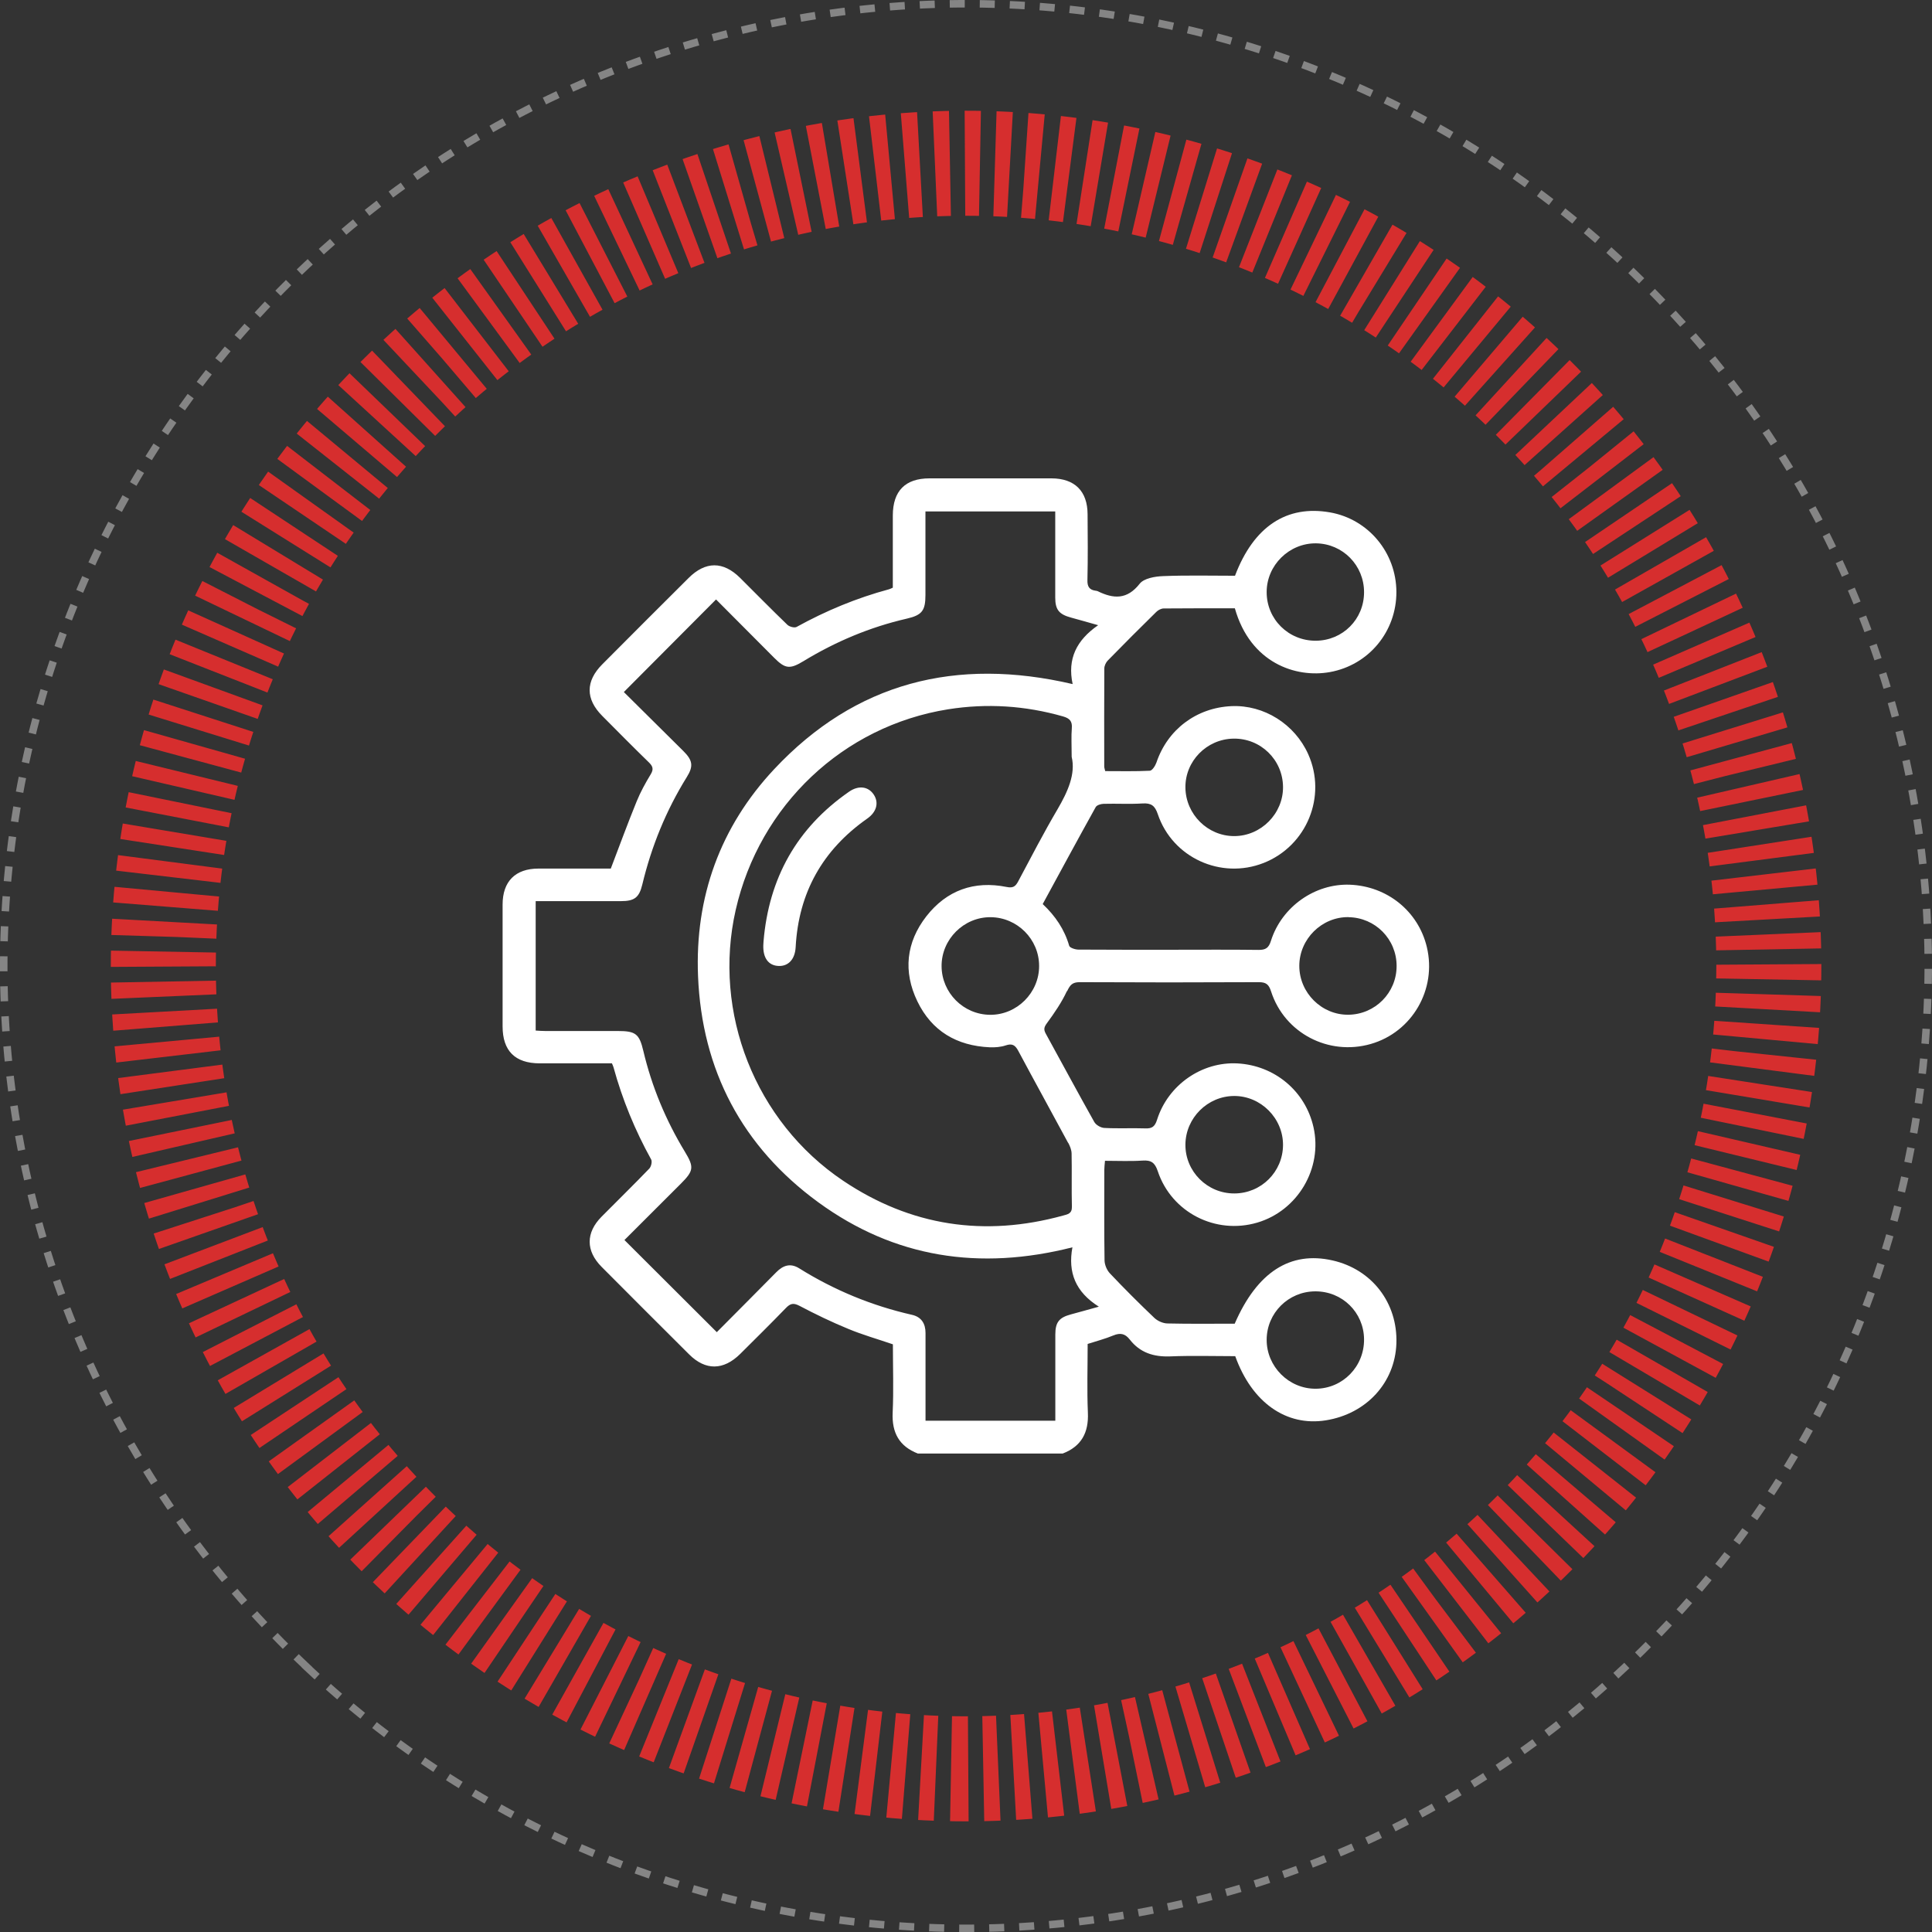<?xml version="1.0" encoding="UTF-8"?><svg xmlns="http://www.w3.org/2000/svg" viewBox="0 0 257.51 257.51"><rect x="0" y="0" width="257.51" height="257.51" fill="#333333" stroke="none"/><defs><style>.d{fill:#fff;}.e{isolation:isolate;opacity:.4;stroke:#fff;}.e,.f{fill:none;stroke-dasharray:0 0 2 2;}.f{stroke:#d62e2e;stroke-width:14px;}</style></defs><g id="a"/><g id="b"><g id="c" shape-rendering="geometricPrecision" text-rendering="geometricPrecision"><g><g><path class="f" d="M128.76,235.76c-14.05,0-27.97-2.77-40.95-8.14-12.98-5.38-24.78-13.26-34.71-23.2-9.94-9.93-17.82-21.73-23.19-34.71-5.38-12.98-8.14-26.9-8.14-40.95s2.77-27.96,8.14-40.95c5.38-12.98,13.26-24.78,23.19-34.71,9.94-9.94,21.73-17.82,34.71-23.19,12.98-5.38,26.89-8.15,40.95-8.15s27.96,2.77,40.95,8.15,24.78,13.26,34.71,23.19c9.94,9.93,17.82,21.73,23.2,34.71,5.38,12.98,8.14,26.9,8.14,40.95s-2.77,27.96-8.14,40.95c-5.38,12.98-13.26,24.78-23.2,34.71-9.94,9.94-21.73,17.82-34.71,23.2-12.98,5.38-26.9,8.14-40.95,8.14h0Z"/><path class="e" d="M40.92,222.21c-12.27-11.53-22.15-25.37-29.08-40.73-6.92-15.35-10.76-31.92-11.28-48.75C.04,115.89,2.84,99.12,8.8,83.37c5.96-15.75,14.97-30.18,26.5-42.45,11.53-12.27,25.37-22.15,40.73-29.08C91.38,4.92,107.95,1.08,124.78,.56c16.83-.52,33.61,2.28,49.36,8.24,15.75,5.96,30.18,14.96,42.45,26.5,12.27,11.54,22.15,25.38,29.08,40.73,6.92,15.35,10.76,31.92,11.28,48.76,.52,16.84-2.28,33.61-8.24,49.36-5.96,15.75-14.96,30.18-26.5,42.45-11.53,12.27-25.38,22.15-40.73,29.08-15.35,6.92-31.92,10.76-48.76,11.28-16.83,.52-33.61-2.28-49.36-8.24-15.75-5.96-30.18-14.97-42.45-26.5h0Z"/></g><g><path class="d" d="M142.23,132.12c.4-.86,.72-1.21,1.69-1.21,7.95,.04,15.91,.04,23.86,0,.99,0,1.34,.31,1.64,1.24,1.79,5.55,7.66,8.61,13.28,7,5.52-1.58,8.83-7.28,7.48-12.92-1.14-4.77-5.28-8.12-10.27-8.31-4.64-.17-9.07,2.93-10.51,7.48-.3,.97-.72,1.22-1.67,1.21-3.77-.05-7.53-.02-11.3-.02-4.23,0-8.46,.01-12.69-.02-.43,0-1.15-.24-1.23-.51-.63-2.18-1.84-3.97-3.53-5.56,2.36-4.34,4.68-8.64,7.06-12.92,.15-.27,.69-.43,1.05-.44,1.73-.05,3.47,.06,5.2-.05,1.16-.07,1.65,.3,2.03,1.43,1.96,5.81,8.43,8.74,14.11,6.5,5.74-2.27,8.45-8.87,5.94-14.49-1.8-4.02-5.91-6.6-10.23-6.41-4.68,.21-8.52,3.12-10,7.51-.15,.43-.56,1.08-.88,1.1-1.97,.1-3.96,.05-5.95,.05-.06-.28-.13-.44-.13-.6,0-4.36-.02-8.72,.01-13.07,0-.37,.21-.82,.48-1.09,2.13-2.18,4.28-4.33,6.46-6.47,.24-.24,.65-.45,.98-.45,3.17-.03,6.34-.02,9.48-.02,2.06,7.3,8.14,9.32,12.67,8.5,5.2-.94,8.88-5.43,8.86-10.69-.02-5.23-3.73-9.68-8.82-10.59-5.8-1.03-10.2,1.87-12.69,8.44-3.17,0-6.39-.08-9.59,.05-1.08,.04-2.55,.29-3.12,1.02-1.68,2.14-3.49,2.02-5.59,.99-.07-.04-.16-.05-.25-.06-.86-.11-1.15-.54-1.12-1.44,.07-2.92,.04-5.84,.02-8.76-.01-3.08-1.72-4.77-4.81-4.78-5.42,0-10.83,0-16.25,0-3.24,0-4.89,1.67-4.9,4.94,0,3.21,0,6.42,0,9.63-.23,.1-.37,.18-.53,.22-4.3,1.16-8.39,2.86-12.29,5.01-.28,.16-.96-.02-1.23-.28-2.13-2.05-4.21-4.17-6.31-6.26-2.25-2.23-4.61-2.23-6.87,.03-3.84,3.82-7.67,7.65-11.49,11.49-2.25,2.26-2.25,4.63-.01,6.88,2.06,2.07,4.11,4.15,6.2,6.18,.54,.52,.68,.92,.26,1.61-.7,1.15-1.36,2.35-1.87,3.6-1.19,2.92-2.28,5.89-3.45,8.96-3.12,0-6.37,0-9.63,0-3.09,0-4.79,1.71-4.79,4.79,0,5.42,0,10.83,0,16.25,0,3.25,1.66,4.91,4.92,4.92,3.21,0,6.42,0,9.65,0,.09,.22,.17,.36,.21,.52,1.18,4.3,2.86,8.39,5.02,12.29,.16,.29,0,.97-.26,1.23-2.08,2.16-4.23,4.26-6.35,6.4-2.11,2.13-2.12,4.55,.01,6.69,3.88,3.9,7.77,7.79,11.67,11.67,2.18,2.17,4.57,2.13,6.79-.06,2.04-2.03,4.09-4.05,6.09-6.12,.59-.61,1-.73,1.82-.3,2.13,1.12,4.3,2.17,6.52,3.08,1.9,.79,3.89,1.35,5.93,2.05,0,3.03,.11,6.07-.03,9.11-.12,2.67,.87,4.48,3.36,5.45h19.3c2.5-.96,3.48-2.79,3.36-5.45-.13-3.04-.03-6.08-.03-9.16,1.19-.38,2.33-.68,3.42-1.13,.92-.38,1.57-.26,2.19,.54,1.36,1.75,3.17,2.33,5.37,2.25,2.91-.12,5.82-.03,8.69-.03,2.22,6.19,6.81,9.4,12.09,8.55,5.4-.87,9.2-5.02,9.39-10.23,.19-5.41-3.25-9.89-8.51-11.08-5.64-1.28-10.05,1.55-13.04,8.43-2.97,0-5.97,.04-8.97-.03-.59-.01-1.31-.33-1.74-.74-2.02-1.92-4-3.9-5.92-5.93-.41-.43-.71-1.15-.72-1.74-.06-4.02-.03-8.04-.03-12.06,0-.36,.05-.73,.09-1.21,1.73,0,3.38,.08,5.01-.03,1.16-.08,1.65,.29,2.03,1.43,1.84,5.49,7.7,8.47,13.25,6.84,5.4-1.59,8.74-7.24,7.5-12.72-1.08-4.8-5.16-8.22-10.12-8.5-4.74-.26-9.26,2.85-10.73,7.51-.29,.91-.67,1.19-1.57,1.15-1.82-.06-3.64,.04-5.46-.06-.47-.02-1.11-.39-1.34-.8-2.19-3.9-4.31-7.85-6.47-11.78-.31-.57-.21-.88,.18-1.41,.99-1.35,1.95-2.75,2.65-4.26Zm37.51-9.87c3.57,.05,6.41,2.93,6.41,6.5,0,3.57-2.85,6.45-6.41,6.5-3.57,.05-6.56-2.92-6.56-6.51,0-3.58,3-6.55,6.57-6.5Zm-15.35-23.8c3.62-.07,6.58,2.8,6.62,6.42,.04,3.57-2.93,6.57-6.51,6.57-3.53,0-6.45-2.9-6.5-6.45-.05-3.53,2.82-6.47,6.38-6.54Zm11.03-26.03c3.56,.05,6.4,2.94,6.39,6.52,0,3.59-2.84,6.44-6.43,6.46-3.64,.02-6.56-2.87-6.55-6.49,0-3.58,3.01-6.53,6.58-6.49Zm-.12,99.7c3.6-.02,6.47,2.8,6.51,6.37,.04,3.64-2.83,6.59-6.44,6.61-3.58,.02-6.55-2.95-6.54-6.53,.01-3.56,2.89-6.43,6.46-6.45Zm-10.82-26.04c3.57-.02,6.55,2.97,6.53,6.55-.03,3.56-2.9,6.43-6.48,6.44-3.61,.02-6.56-2.93-6.53-6.52,.03-3.54,2.95-6.45,6.48-6.47Zm-18.01,28.08c-1.56,.43-2.64,.74-3.73,1.03-1.57,.42-2.08,1.04-2.08,2.7-.01,3.34,0,6.69,0,10.03v1.44h-17.3c0-1.18,0-2.31,0-3.44,0-2.75,0-5.5,0-8.25,0-1.26-.56-2.14-1.8-2.42-5.37-1.22-10.38-3.29-15.04-6.2-1.17-.73-2.15-.4-3.06,.53-2.67,2.71-5.36,5.4-7.92,7.98-4.11-4.1-8.17-8.14-12.31-12.28,2.39-2.39,4.96-4.95,7.52-7.51,1.72-1.72,1.78-2.21,.53-4.27-2.54-4.19-4.4-8.65-5.53-13.42-.54-2.29-1.03-2.66-3.41-2.66-3.22,0-6.43,0-9.65,0-.41,0-.82-.03-1.29-.06v-17.25h1.32c3.34,0,6.69,0,10.03,0,1.81,0,2.44-.47,2.86-2.21,1.22-5.09,3.17-9.88,5.94-14.34,.9-1.45,.78-2.22-.48-3.47-2.67-2.66-5.35-5.3-7.92-7.85,4.12-4.13,8.17-8.2,12.29-12.34,2.52,2.53,5.13,5.16,7.76,7.79,1.46,1.46,2.08,1.53,3.88,.44,4.29-2.61,8.86-4.54,13.77-5.67,2.05-.47,2.5-1.07,2.5-3.16,0-3.68,0-7.35,0-11.13h17.3v1.71c0,3.26,0,6.52,0,9.77,0,1.63,.52,2.24,2.12,2.67,1.09,.29,2.16,.61,3.6,1.01-2.89,2-4.12,4.49-3.4,7.85-15.52-3.62-28.92-.24-39.77,11.33-7.21,7.69-10.59,17.06-10.16,27.59,.51,12.54,5.88,22.74,16.03,30.15,10.15,7.4,21.49,9.14,33.87,6-.62,3.35,.41,5.95,3.52,7.91Zm-4.09-21.84c.23,.43,.44,.94,.45,1.42,.05,2.37-.02,4.74,.04,7.11,.02,.93-.58,1-1.18,1.17-10.47,2.88-20.3,1.41-29.32-4.65-11.72-7.88-17.42-22.42-14.31-36.09,3.18-13.96,14.33-24.51,28.31-26.74,5.17-.82,10.28-.49,15.32,.95,.87,.25,1.25,.63,1.17,1.57-.09,1.09-.02,2.2-.02,3.81,.55,2.3-.52,4.66-1.9,7.02-1.84,3.13-3.51,6.36-5.22,9.57-.36,.67-.66,.94-1.55,.76-4.33-.87-7.99,.44-10.7,3.91-2.7,3.47-3.11,7.37-1.2,11.33,1.92,3.98,5.26,5.93,9.64,6.13,.71,.03,1.47-.03,2.13-.25,.86-.29,1.26-.06,1.68,.72,2.19,4.1,4.44,8.17,6.64,12.26Zm-3.88-23.59c.02,3.58-2.96,6.56-6.54,6.53-3.55-.03-6.44-2.93-6.46-6.48-.02-3.58,2.96-6.56,6.54-6.53,3.55,.03,6.45,2.93,6.46,6.48Z"/><path class="d" d="M113.16,105.53c-6.96,4.83-10.68,11.52-11.39,19.93,0,.17-.02,.34-.03,.51-.06,1.71,.68,2.73,2.04,2.78,1.29,.05,2.18-.88,2.27-2.5,.39-7.27,3.59-12.97,9.55-17.15,1.24-.87,1.56-2.1,.88-3.16-.72-1.12-2.03-1.31-3.32-.41Z"/></g></g></g></g></svg>